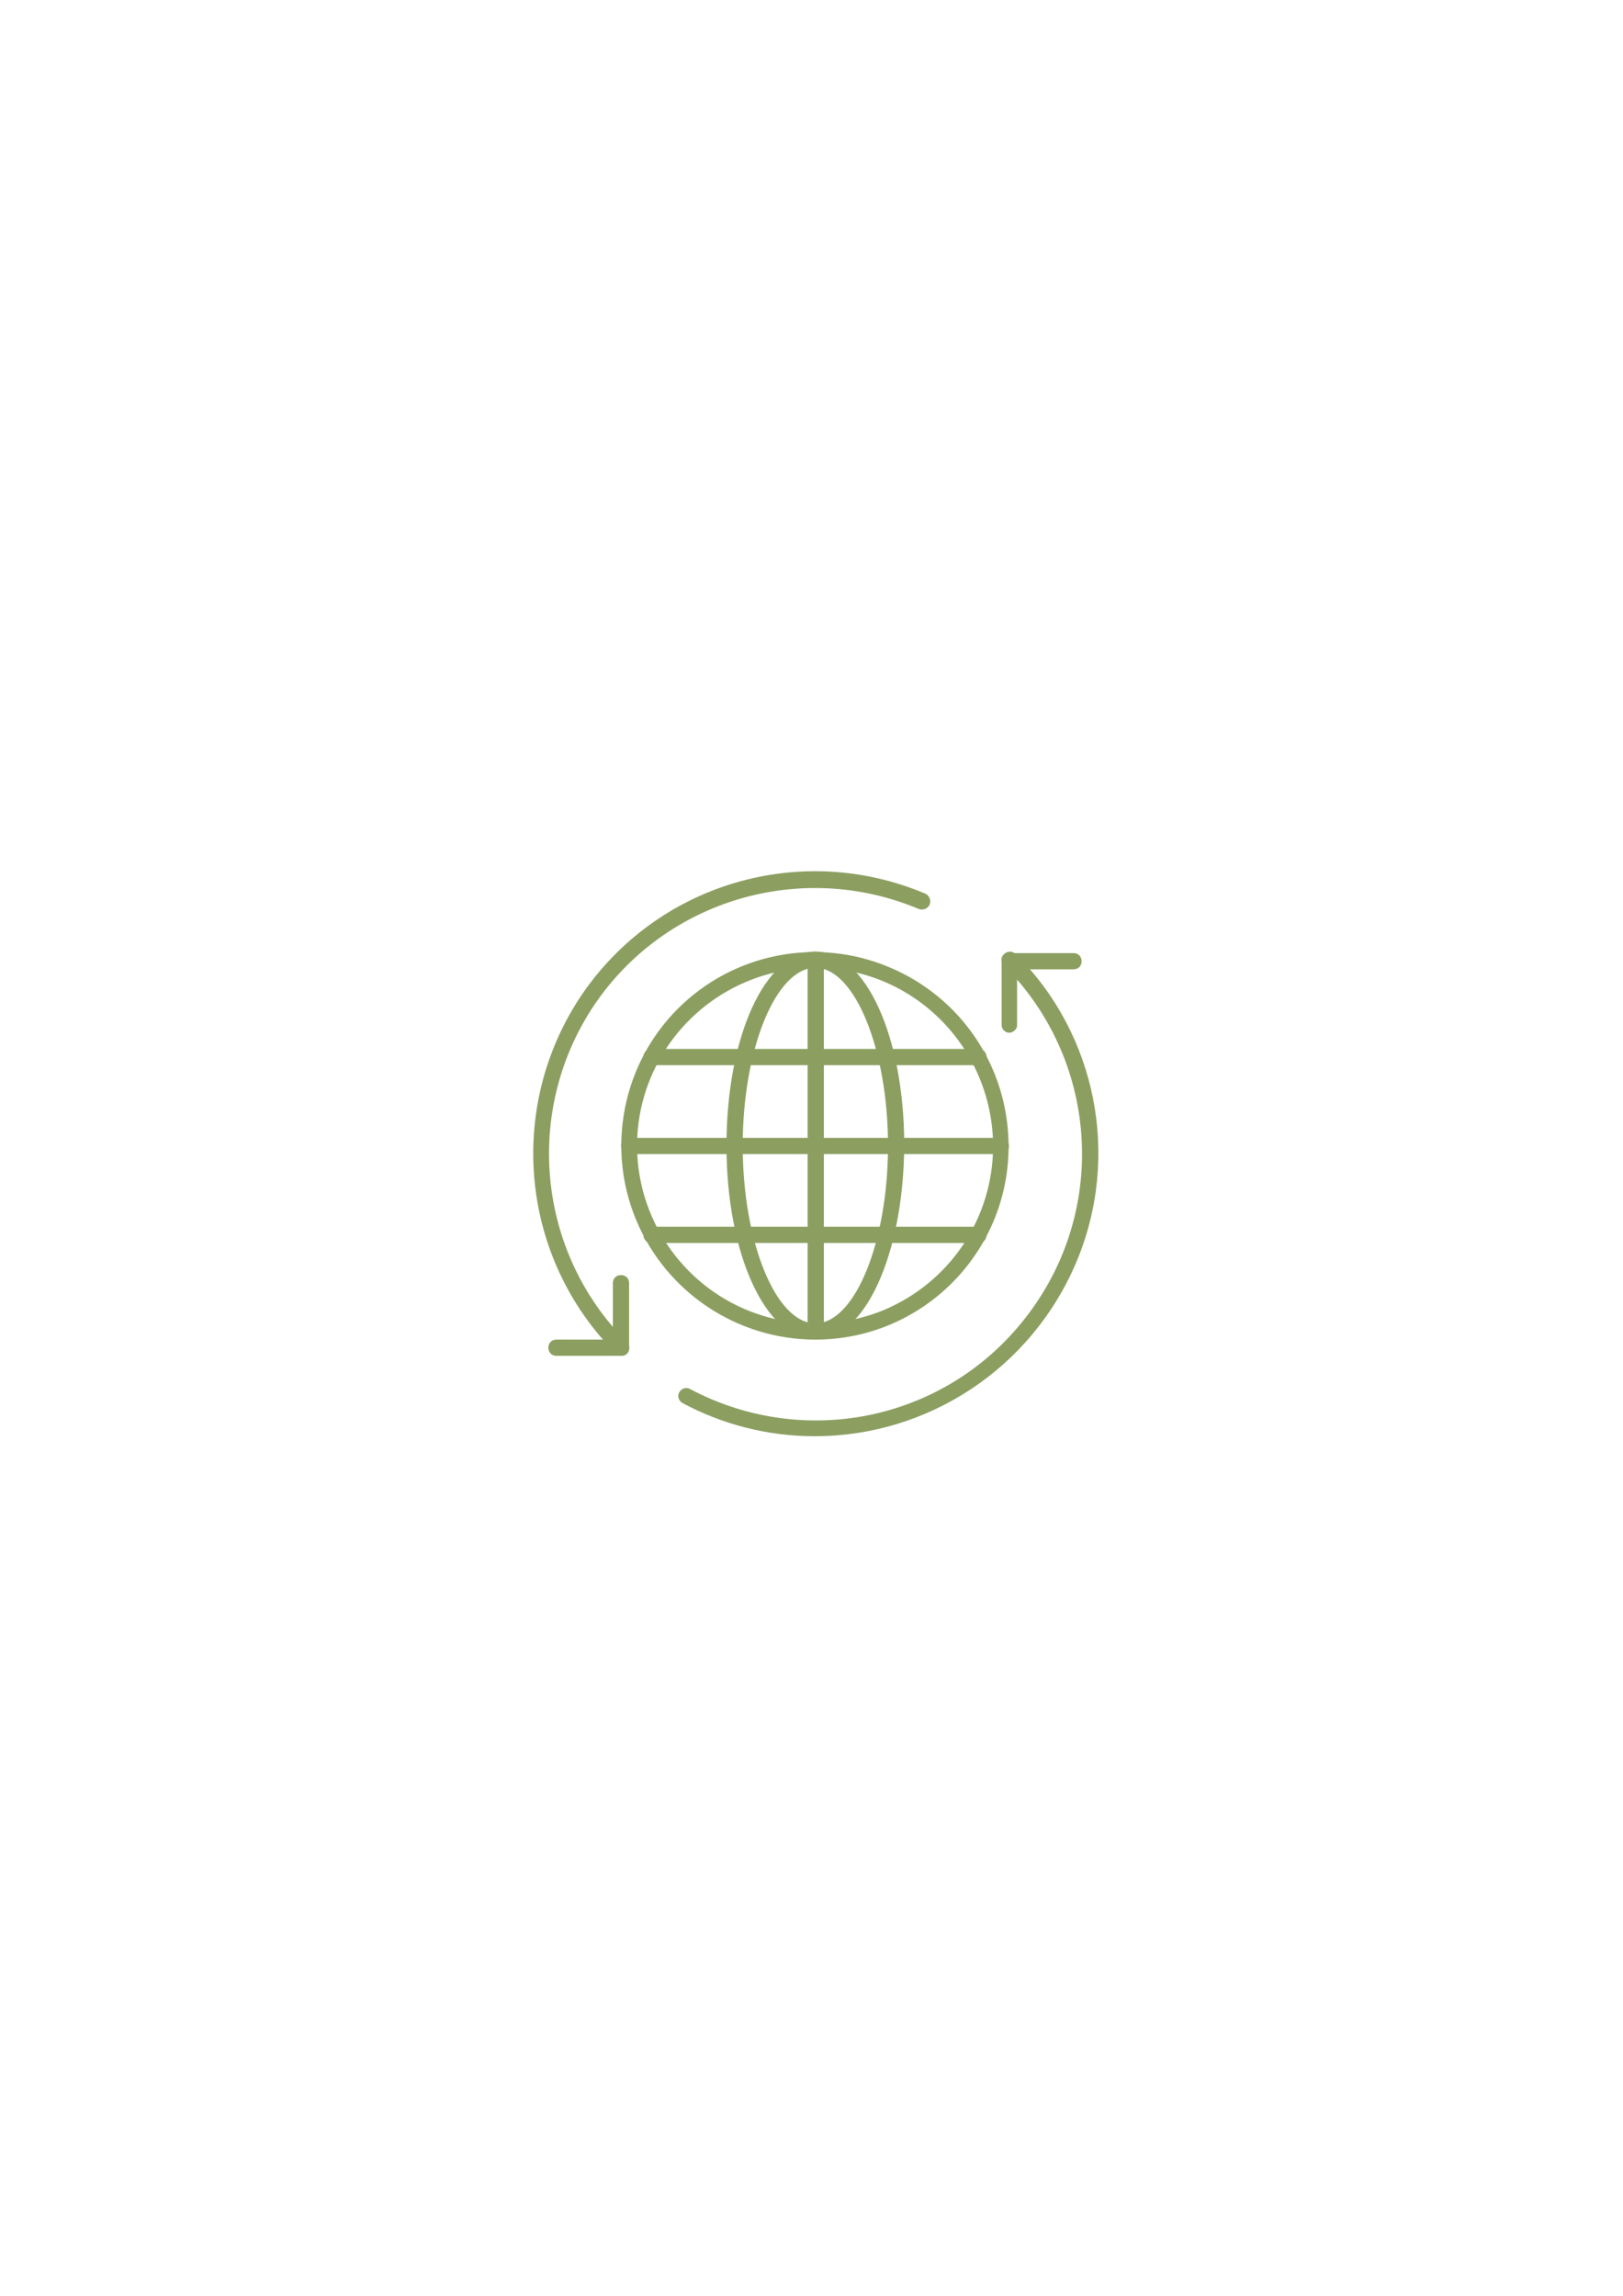 <?xml version="1.0" encoding="utf-8"?>
<!-- Generator: Adobe Illustrator 24.2.3, SVG Export Plug-In . SVG Version: 6.00 Build 0)  -->
<svg version="1.1" id="Ebene_1" xmlns="http://www.w3.org/2000/svg" xmlns:xlink="http://www.w3.org/1999/xlink" x="0px" y="0px"
	 viewBox="0 0 210 297" style="enable-background:new 0 0 210 297;" xml:space="preserve">
<style type="text/css">
	.st0{clip-path:url(#SVGID_2_);fill:#8C9F61;}
	.st1{fill:#8C9F61;}
</style>
<g>
	<defs>
		<rect id="SVGID_1_" x="68.9" y="112.7" width="73.2" height="73.2"/>
	</defs>
	<clipPath id="SVGID_2_">
		<use xlink:href="#SVGID_1_"  style="overflow:visible;"/>
	</clipPath>
	<path class="st0" d="M80.4,175.4c-0.3,0-0.5-0.1-0.7-0.3c-12.4-12.4-14.2-31.8-4.5-46.3c9.8-14.5,28.4-20,44.5-13.2
		c0.5,0.2,0.8,0.8,0.6,1.4c-0.2,0.5-0.8,0.8-1.4,0.6c-15.2-6.4-32.8-1.2-42,12.4c-9.2,13.7-7.4,32,4.2,43.6
		C81.8,174.3,81.3,175.4,80.4,175.4L80.4,175.4z"/>
	<path class="st0" d="M105.4,185.8c-6,0-11.9-1.5-17.1-4.3c-0.5-0.3-0.7-0.9-0.4-1.4c0.3-0.5,0.9-0.7,1.4-0.4
		c15.1,8,33.7,3.9,43.9-9.9c10.2-13.7,8.8-32.8-3.3-44.9c-1-1,0.5-2.4,1.5-1.5c10.5,10.4,13.6,26.2,7.9,39.8
		C133.5,177,120.1,185.8,105.4,185.8"/>
</g>
<g>
	<path class="st1" d="M130.6,133.6c-0.6,0-1-0.5-1-1v-8.3c0-0.6,0.5-1,1-1h8.3c1.4,0,1.4,2.1,0,2.1h-7.3v7.3
		C131.6,133.1,131.1,133.6,130.6,133.6"/>
	<path class="st1" d="M80.4,175.4H72c-1.4,0-1.4-2.1,0-2.1h7.3V166c0-1.4,2.1-1.4,2.1,0v8.4C81.4,175,81,175.4,80.4,175.4"/>
	<path class="st1" d="M105.5,125.2c-9.3,0-17.7,5.6-21.3,14.2c-3.6,8.6-1.6,18.5,5,25.1c6.6,6.6,16.5,8.5,25.1,5
		c8.6-3.6,14.2-11.9,14.2-21.3C128.4,135.5,118.2,125.2,105.5,125.2 M105.5,173.3c-10.1,0-19.3-6.1-23.2-15.5
		c-3.9-9.4-1.7-20.2,5.4-27.3c7.2-7.2,18-9.3,27.3-5.4c9.4,3.9,15.5,13,15.5,23.2C130.5,162.1,119.3,173.3,105.5,173.3"/>
	<path class="st1" d="M105.5,125.2c-5.1,0-9.4,10.5-9.4,23s4.3,23,9.4,23s9.4-10.5,9.4-23C114.9,135.8,110.6,125.2,105.5,125.2
		 M105.5,173.3c-6.4,0-11.5-11-11.5-25.1c0-14.1,5-25.1,11.5-25.1s11.5,11,11.5,25.1C116.9,162.3,111.9,173.3,105.5,173.3"/>
	<path class="st1" d="M105.5,173.3c-0.6,0-1-0.5-1-1v-48.1c0-1.4,2.1-1.4,2.1,0v48.1C106.5,172.9,106,173.3,105.5,173.3"/>
	<path class="st1" d="M129.5,149.3H81.4c-1.4,0-1.4-2.1,0-2.1h48.1C130.9,147.2,130.9,149.3,129.5,149.3"/>
	<path class="st1" d="M126.6,137.8H84.3c-1.4,0-1.4-2.1,0-2.1h42.3C128,135.7,128,137.8,126.6,137.8"/>
	<path class="st1" d="M126.6,160.8H84.3c-1.4,0-1.4-2.1,0-2.1h42.3C128,158.7,128,160.8,126.6,160.8"/>
</g>
</svg>
